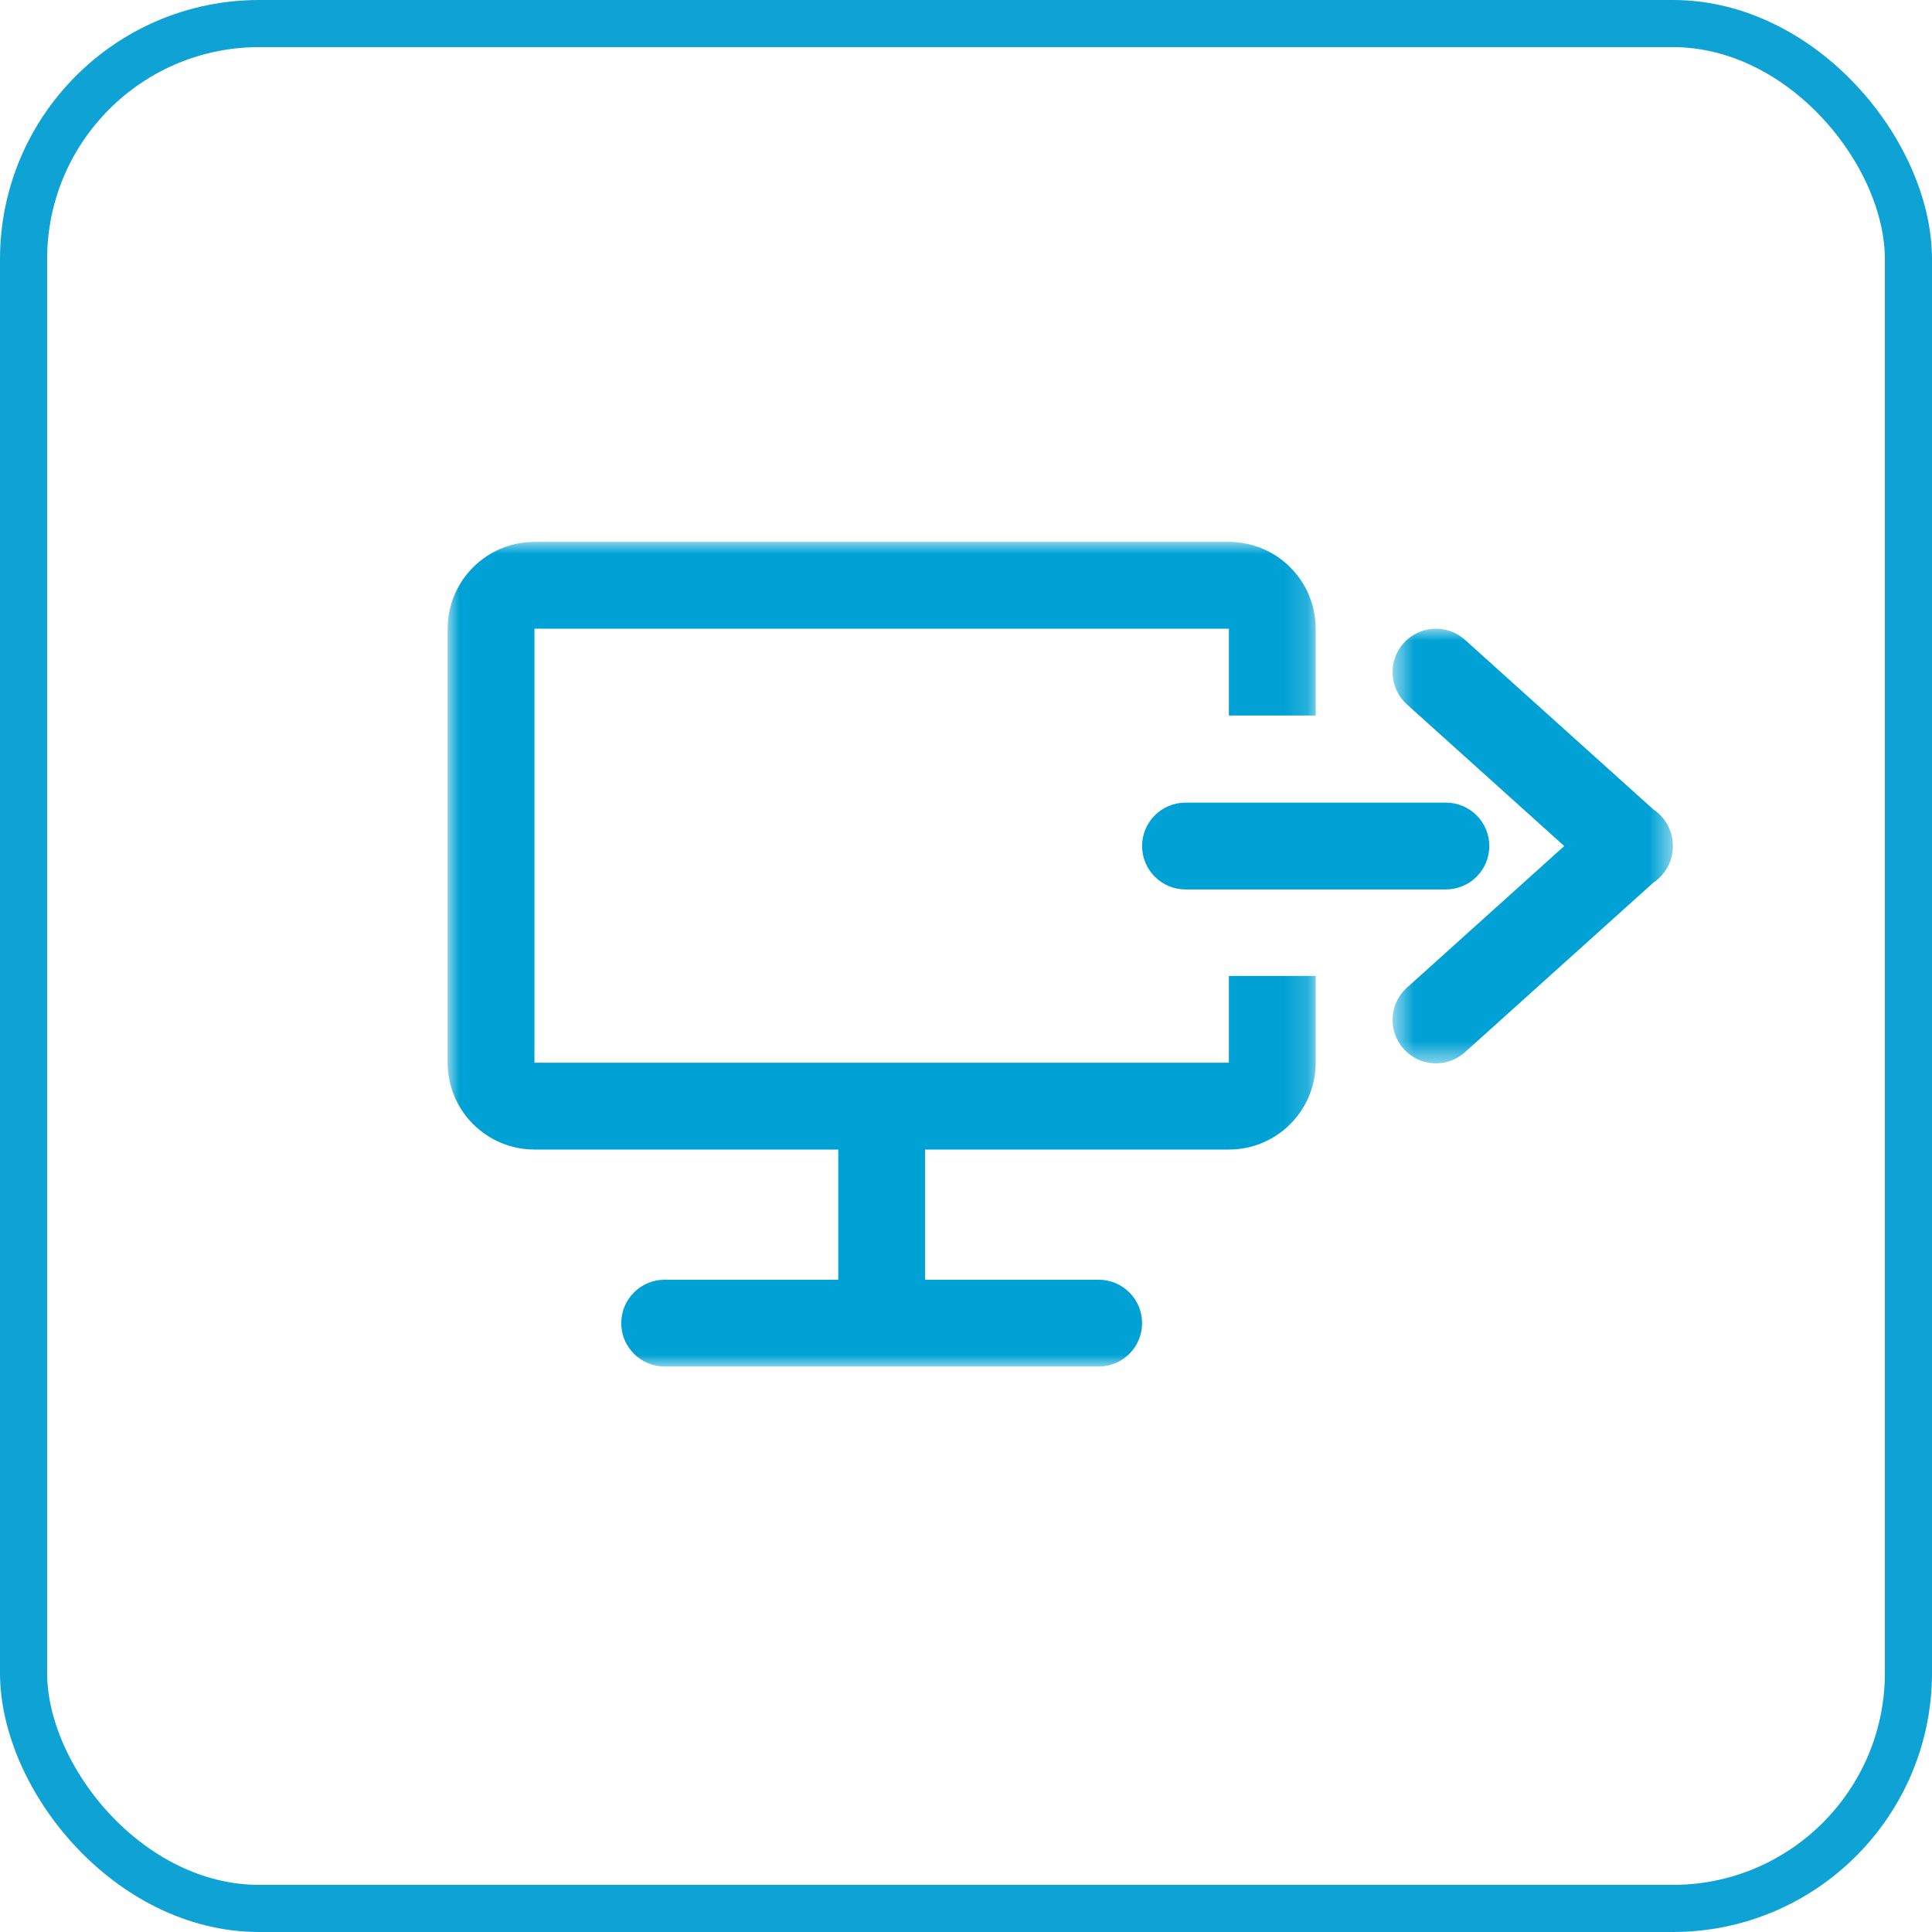 <?xml version="1.0" encoding="UTF-8"?>
<svg width="82px" height="82px" viewBox="0 0 82 82" version="1.1" xmlns="http://www.w3.org/2000/svg" xmlns:xlink="http://www.w3.org/1999/xlink">
    <title>Group 14</title>
    <defs>
        <polygon id="path-1" points="0 0 36.842 0 36.842 35 0 35"/>
        <polygon id="path-3" points="0.587 0 12.483 0 12.483 18.449 0.587 18.449"/>
    </defs>
    <g id="Artboards" stroke="none" stroke-width="1" fill="none" fill-rule="evenodd">
        <g id="Group-14" transform="translate(1, 1)">
            <g id="Group-8" stroke="#0FA2D5" stroke-width="2">
                <rect id="Rectangle" x="0" y="0" width="80" height="80" rx="10"/>
            </g>
            <g id="Group-9" transform="translate(18, 22)">
                <g id="Group-3">
                    <mask id="mask-2" fill="white">
                        <use xlink:href="#path-1"/>
                    </mask>
                    <g id="Clip-2"/>
                    <path d="M3.684,22.105 L3.684,3.684 L33.158,3.684 L33.158,7.369 L36.842,7.369 L36.842,3.684 C36.842,1.649 35.192,0 33.158,0 L3.684,0 C1.651,0 0,1.649 0,3.684 L0,22.105 C0,24.139 1.651,25.79 3.684,25.79 L16.579,25.79 L16.579,31.316 L9.211,31.316 C8.194,31.316 7.368,32.139 7.368,33.158 C7.368,34.175 8.194,35 9.211,35 L27.632,35 C28.648,35 29.474,34.175 29.474,33.158 C29.474,32.139 28.648,31.316 27.632,31.316 L20.263,31.316 L20.263,25.79 L33.158,25.79 C35.192,25.79 36.842,24.139 36.842,22.105 L36.842,18.421 L33.158,18.421 L33.158,22.105 L3.684,22.105 Z" id="Fill-1" fill="#00A2D5" mask="url(#mask-2)"/>
                </g>
                <g id="Group-6" transform="translate(39.518, 3.684)">
                    <mask id="mask-4" fill="white">
                        <use xlink:href="#path-3"/>
                    </mask>
                    <g id="Clip-5"/>
                    <path d="M11.657,10.776 C11.784,10.691 11.904,10.59 12.01,10.47 C12.331,10.114 12.487,9.667 12.484,9.223 C12.487,8.781 12.331,8.333 12.01,7.978 C11.904,7.86 11.784,7.757 11.657,7.672 L3.66,0.473 C2.905,-0.207 1.741,-0.146 1.059,0.609 C0.379,1.366 0.44,2.53 1.195,3.212 L7.873,9.225 L1.195,15.237 C0.44,15.919 0.379,17.083 1.059,17.838 C1.741,18.596 2.905,18.656 3.66,17.975 L11.657,10.776 Z" id="Fill-4" fill="#00A2D5" mask="url(#mask-4)"/>
                </g>
                <path d="M44.211,12.908 C44.211,11.892 43.385,11.066 42.368,11.066 L31.316,11.066 C30.299,11.066 29.474,11.892 29.474,12.908 C29.474,13.925 30.299,14.75 31.316,14.75 L42.368,14.75 C43.385,14.75 44.211,13.925 44.211,12.908" id="Fill-7" fill="#00A2D5"/>
            </g>
        </g>
    </g>
</svg>